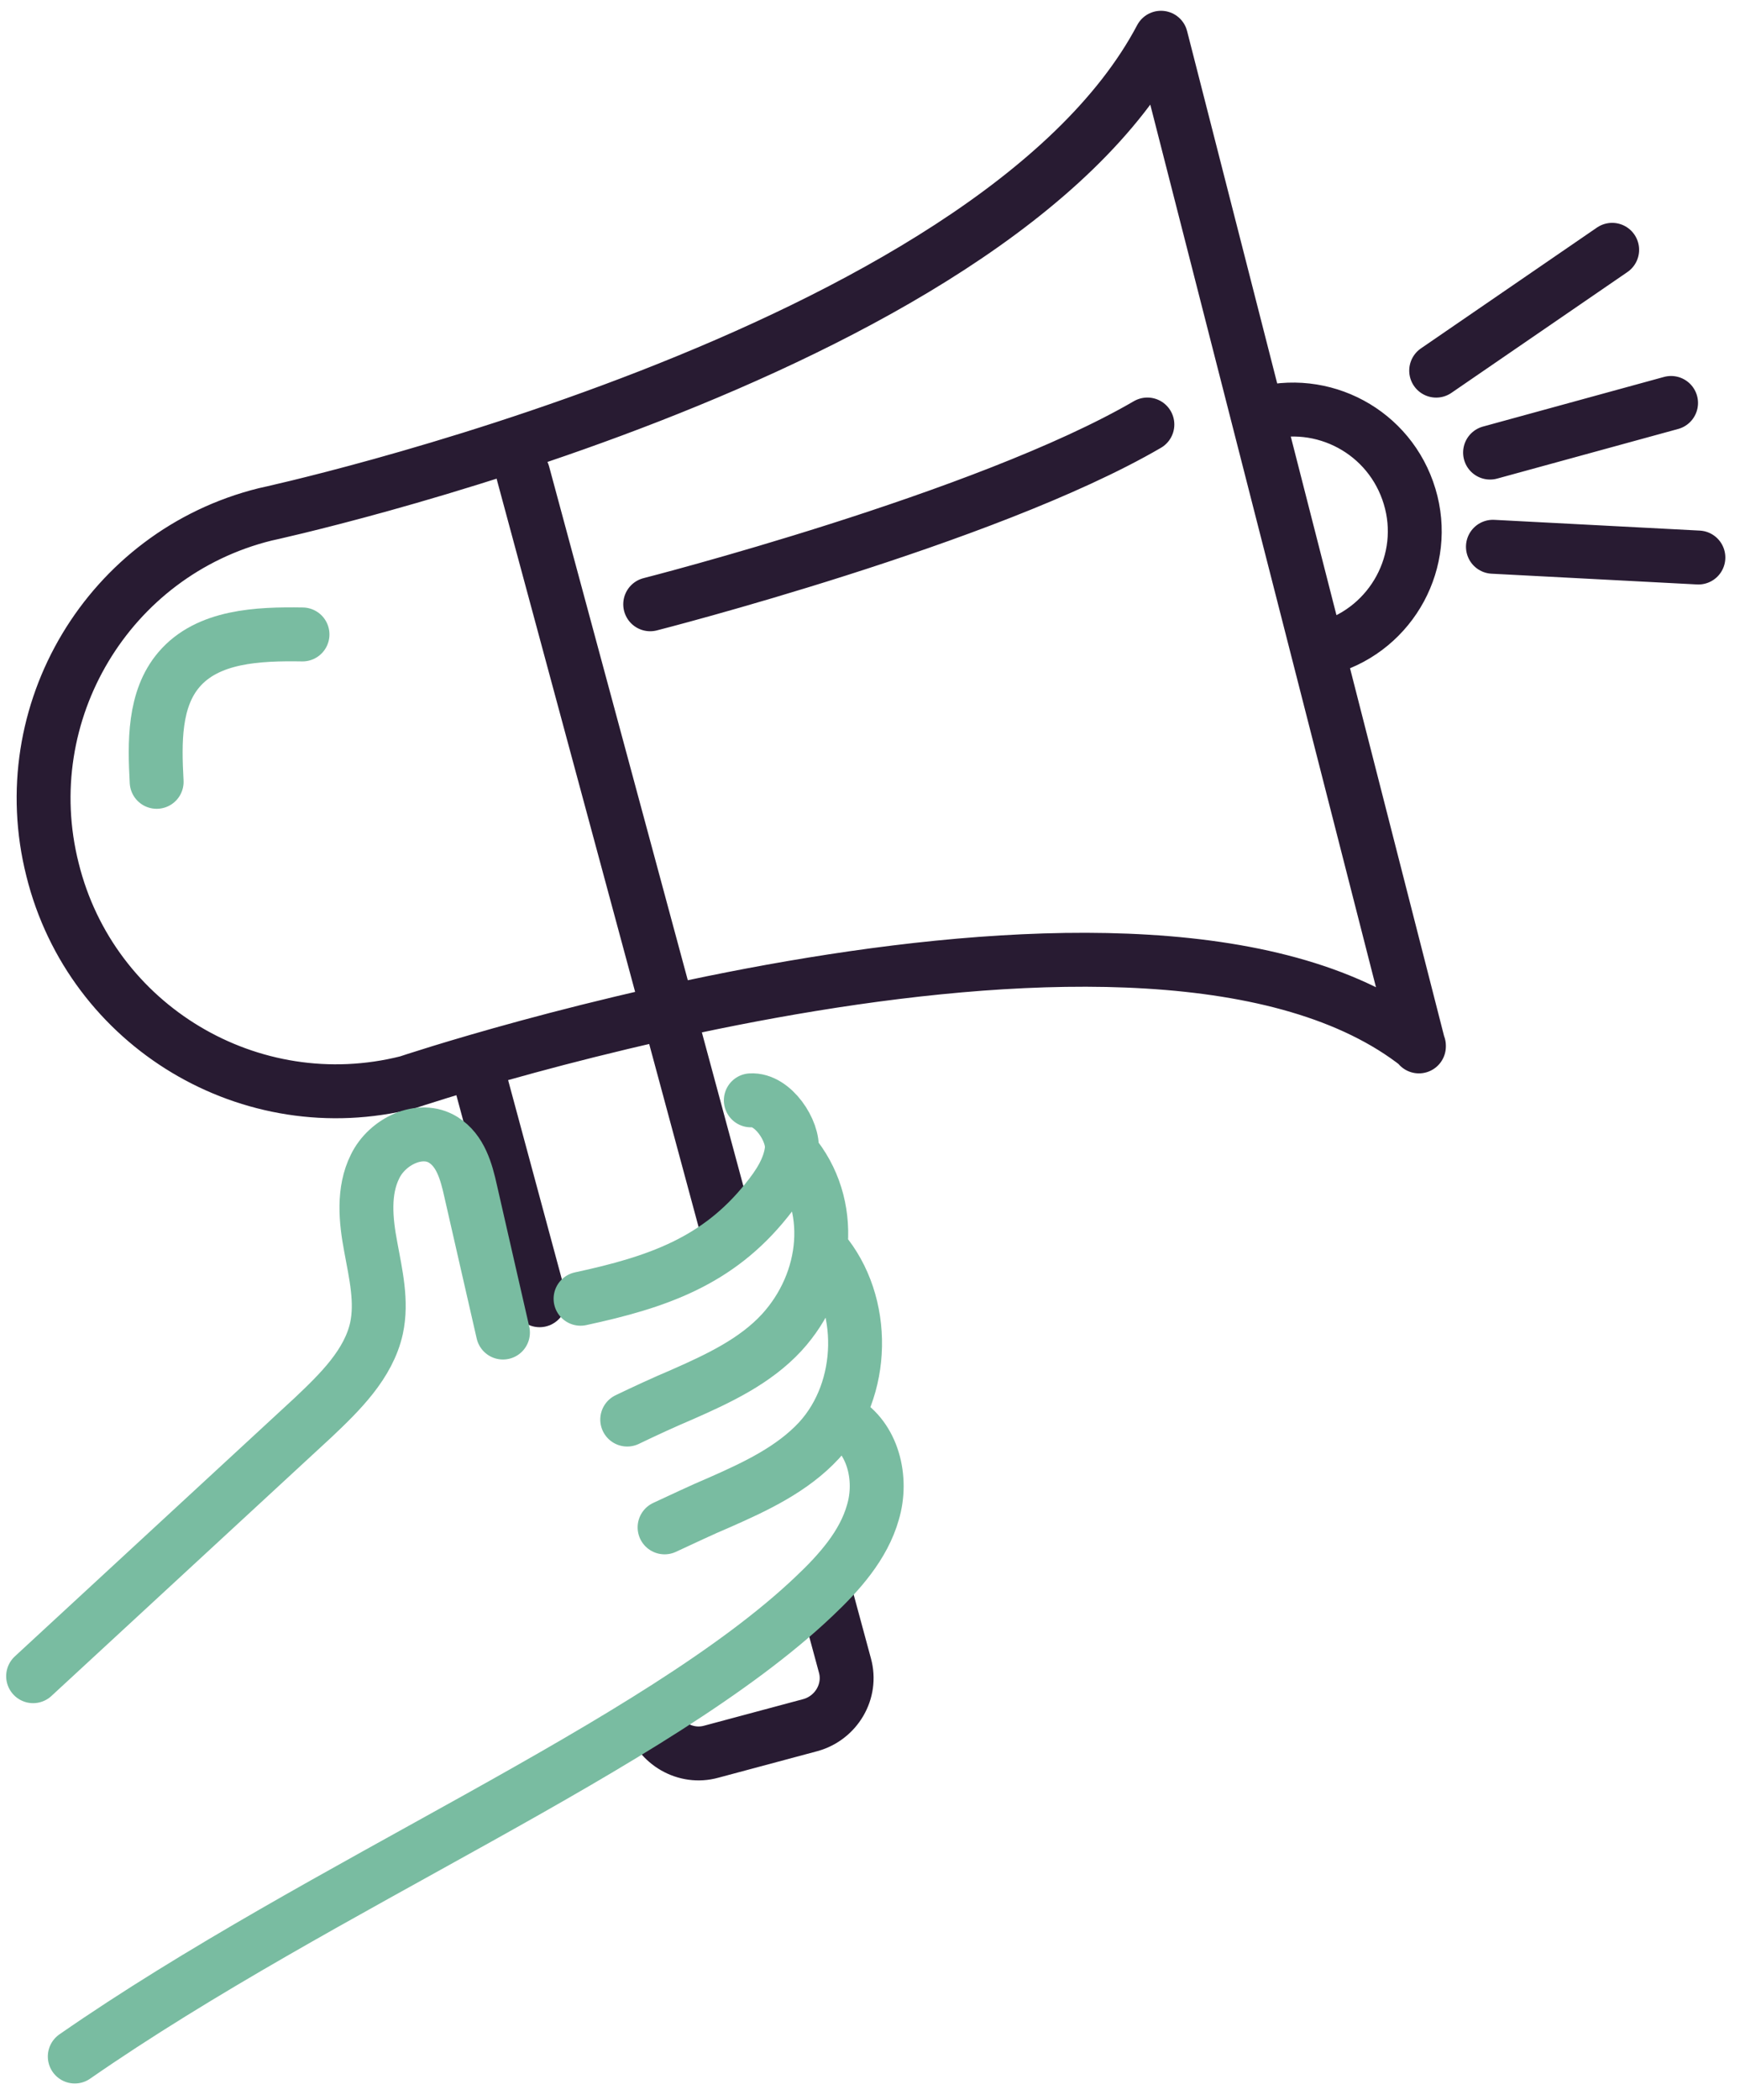 <?xml version="1.0" encoding="UTF-8"?> <svg xmlns="http://www.w3.org/2000/svg" width="34" height="41" viewBox="0 0 34 41" fill="none"><path d="M33.187 10.886L29.172 10.676M32.653 7.868L29.116 8.837M31.502 4.878L28.063 7.237M24.596 8.093C25.845 7.728 27.164 8.43 27.544 9.693C27.922 10.943 27.206 12.262 25.957 12.641M10.221 9.244L14.222 24.054M16.145 31.171L16.51 32.519C16.65 33.024 16.341 33.544 15.836 33.684L13.899 34.203C13.393 34.344 12.874 34.035 12.733 33.544M10.544 25.388L9.308 20.811M12.705 11.799C12.705 11.799 19.261 10.128 22.42 8.289M27.726 20.418C22.476 16.263 7.961 21.134 7.961 21.134C4.9 21.906 1.784 20.039 1.026 16.979C0.254 13.919 2.121 10.802 5.181 10.044C5.181 10.044 19.387 6.984 22.686 0.737L27.726 20.432V20.418Z" stroke="#281B32" stroke-width="1.053" stroke-linecap="round" stroke-linejoin="round"></path><path d="M5.911 12.388C5.041 12.374 4.058 12.416 3.496 13.076C3.005 13.652 3.019 14.494 3.061 15.266M16.468 27.732C17.057 28.069 17.254 28.869 17.057 29.529C16.875 30.174 16.397 30.708 15.906 31.171C12.832 34.091 6.318 36.786 1.461 40.155M16.074 24.419C16.945 25.444 16.917 27.128 16.004 28.125C15.485 28.686 14.769 29.023 14.067 29.332C13.702 29.486 13.351 29.655 12.986 29.823M15.471 22.495C16.341 23.52 16.187 25.022 15.274 26.019C14.755 26.581 14.039 26.917 13.337 27.226C12.972 27.381 12.607 27.549 12.256 27.718M11.344 25.359C12.846 25.036 14.025 24.629 14.979 23.436C15.218 23.141 15.429 22.818 15.471 22.453C15.513 22.088 15.106 21.457 14.671 21.485M9.828 26.019C9.617 25.093 9.406 24.18 9.196 23.254C9.112 22.875 8.999 22.467 8.662 22.257C8.213 21.976 7.567 22.285 7.329 22.776C7.09 23.254 7.146 23.829 7.245 24.349C7.343 24.882 7.469 25.415 7.357 25.935C7.202 26.637 6.641 27.184 6.122 27.675C4.297 29.36 2.472 31.045 0.647 32.729" stroke="#79BCA1" stroke-width="1.053" stroke-linecap="round" stroke-linejoin="bevel"></path></svg> 